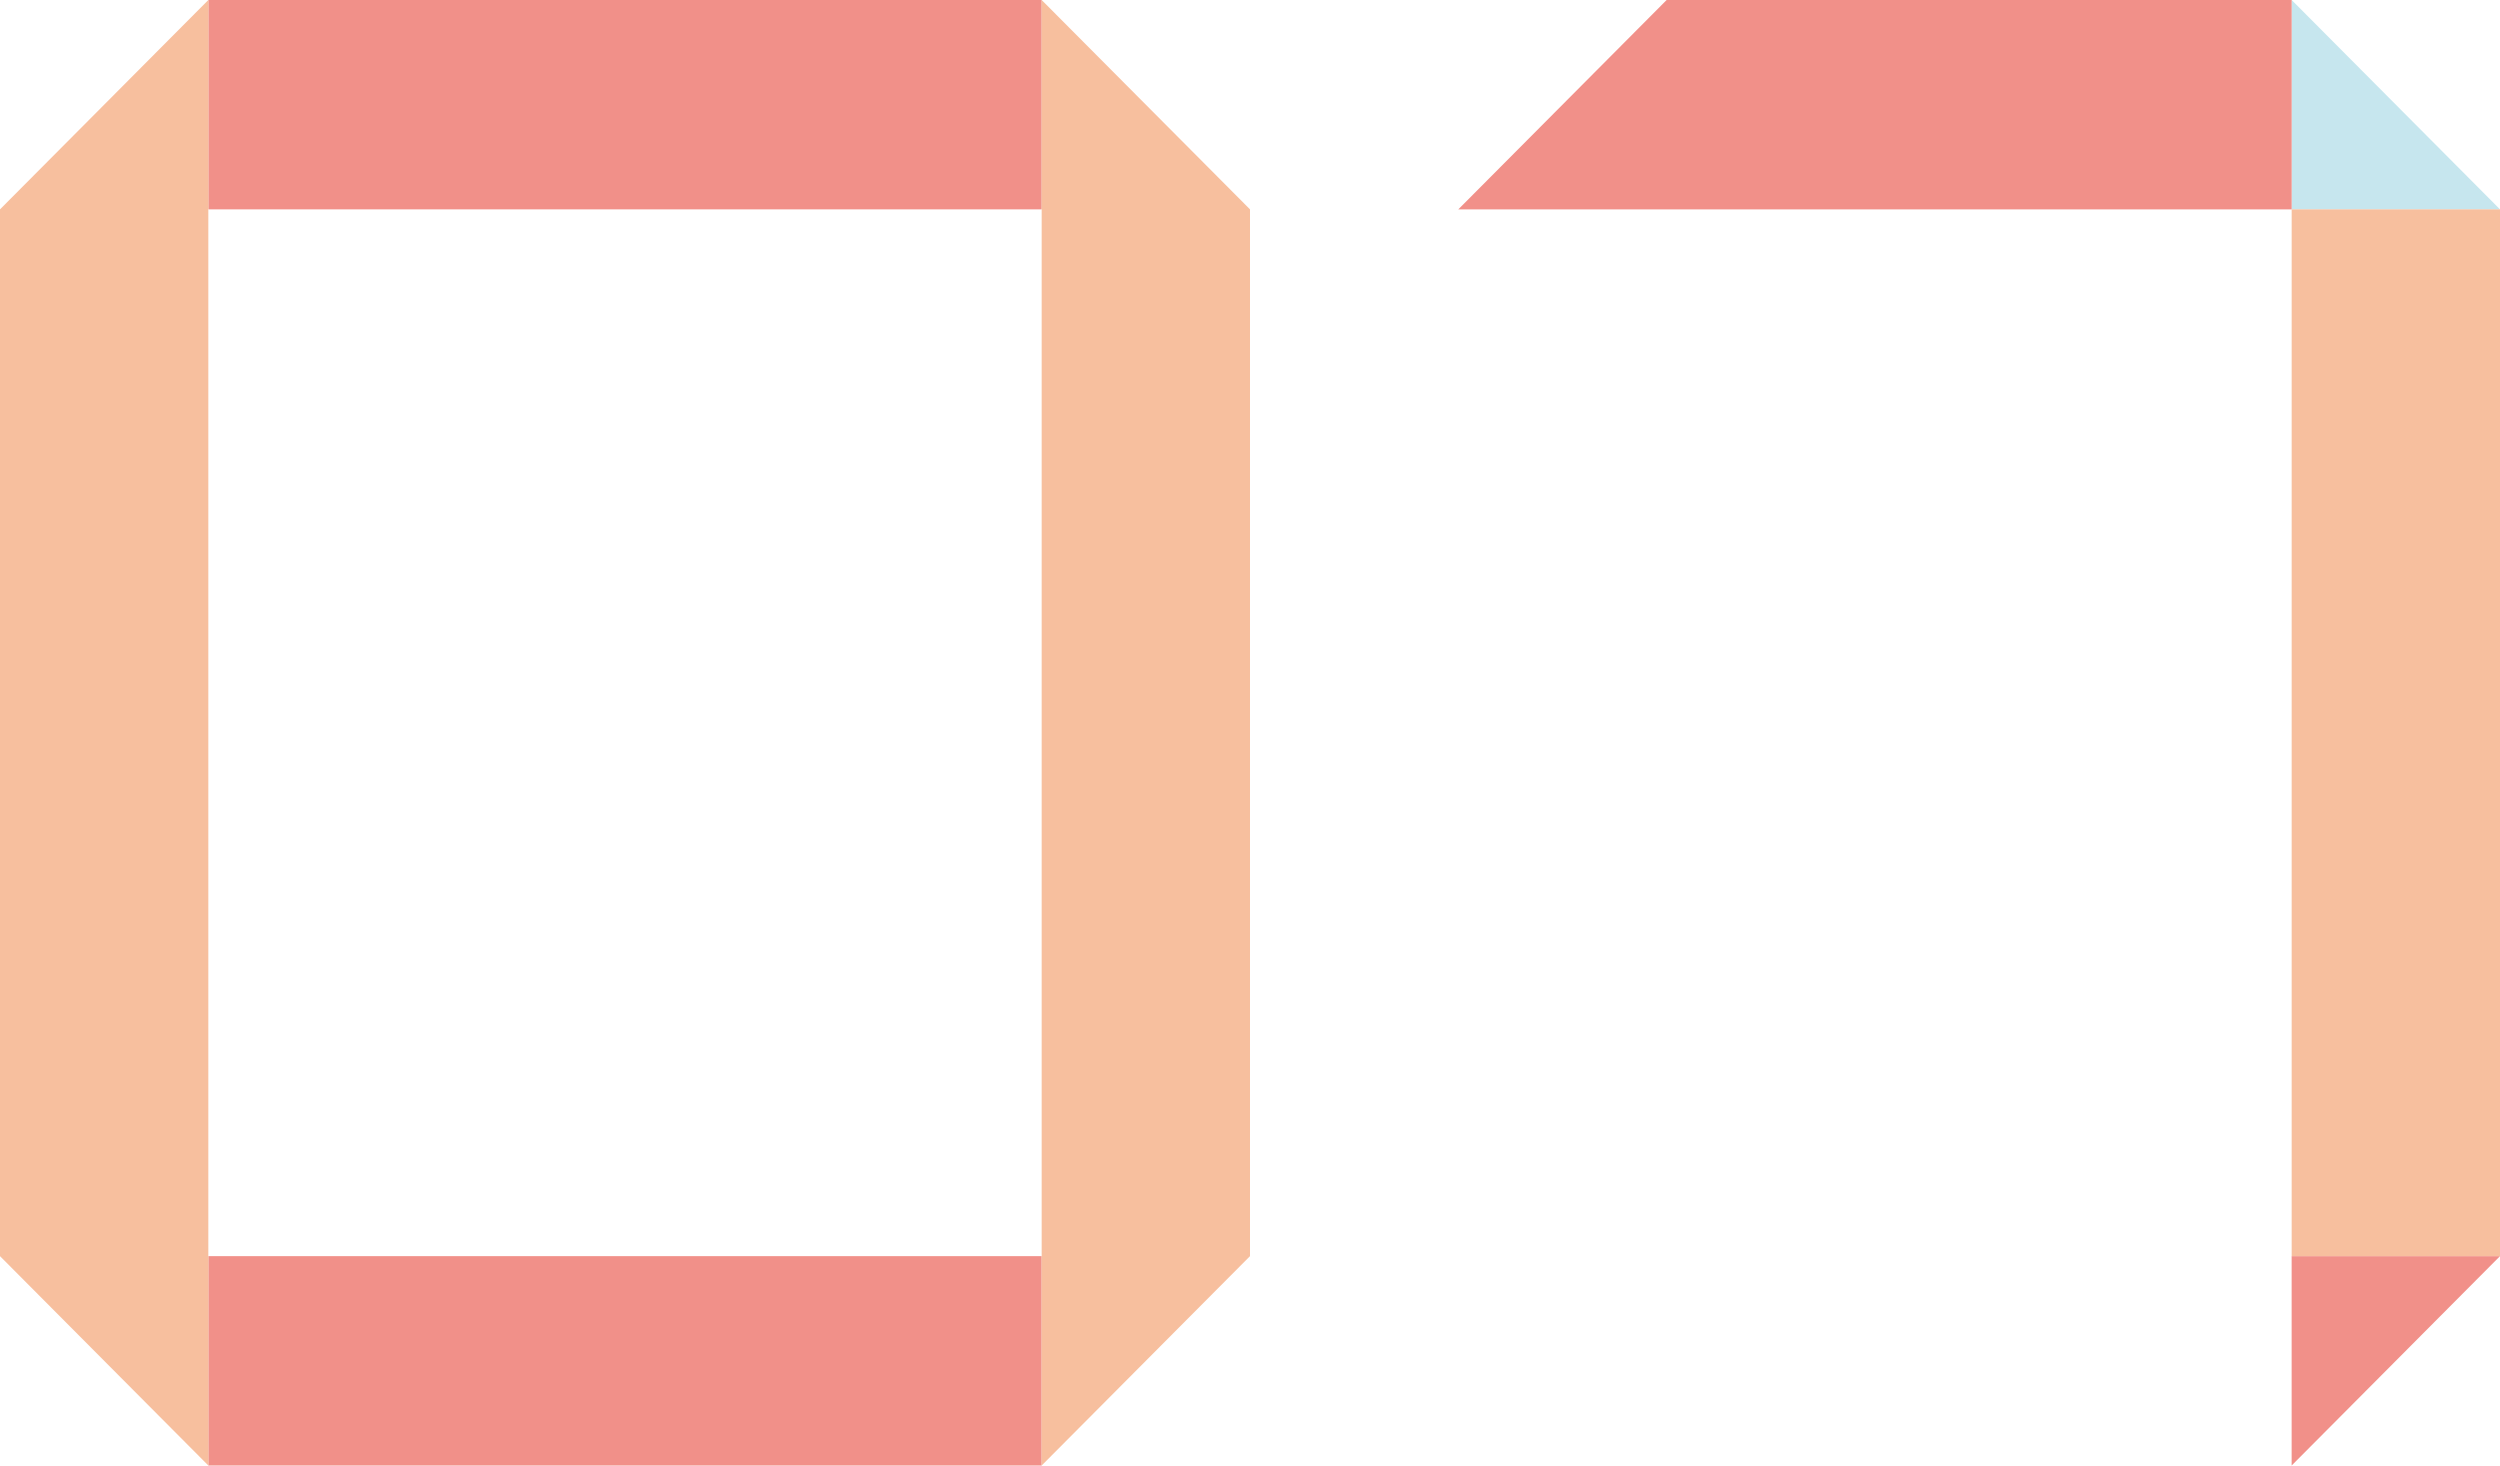 <?xml version="1.0" encoding="utf-8"?>
<!-- Generator: Adobe Illustrator 26.3.1, SVG Export Plug-In . SVG Version: 6.00 Build 0)  -->
<svg version="1.1" id="レイヤー_2_00000153678974446845453670000010303311046759887000_"
	 xmlns="http://www.w3.org/2000/svg" xmlns:xlink="http://www.w3.org/1999/xlink" x="0px" y="0px" viewBox="0 0 87 51"
	 style="enable-background:new 0 0 87 51;" xml:space="preserve">
<style type="text/css">
	.st0{fill:#F19089;}
	.st1{fill:none;}
	.st2{fill:#C6E6EE;}
	.st3{fill:#F7BF9E;}
</style>
<g>
	<polygon class="st0" points="7.25,43.714 7.25,51 36.25,51 36.25,43.714 	"/>
	<polygon class="st0" points="7.25,0 7.25,7.286 36.251,7.286 36.251,0 	"/>
</g>
<line class="st1" x1="79.749" y1="43.714" x2="79.749" y2="51"/>
<polygon class="st0" points="79.749,43.714 79.749,51 87,43.714 "/>
<polygon class="st2" points="79.75,7.286 87,7.286 79.75,0 "/>
<g>
	<polygon class="st3" points="43.5,7.286 43.5,7.286 36.25,0 36.25,51 43.5,43.714 43.5,43.714 	"/>
	<polygon class="st3" points="0,7.286 0,43.714 7.25,51 7.25,0 	"/>
	<rect x="79.75" y="7.286" class="st3" width="7.25" height="36.428"/>
</g>
<polygon class="st0" points="57.999,0 50.749,7.286 79.75,7.286 79.75,0 "/>
</svg>
